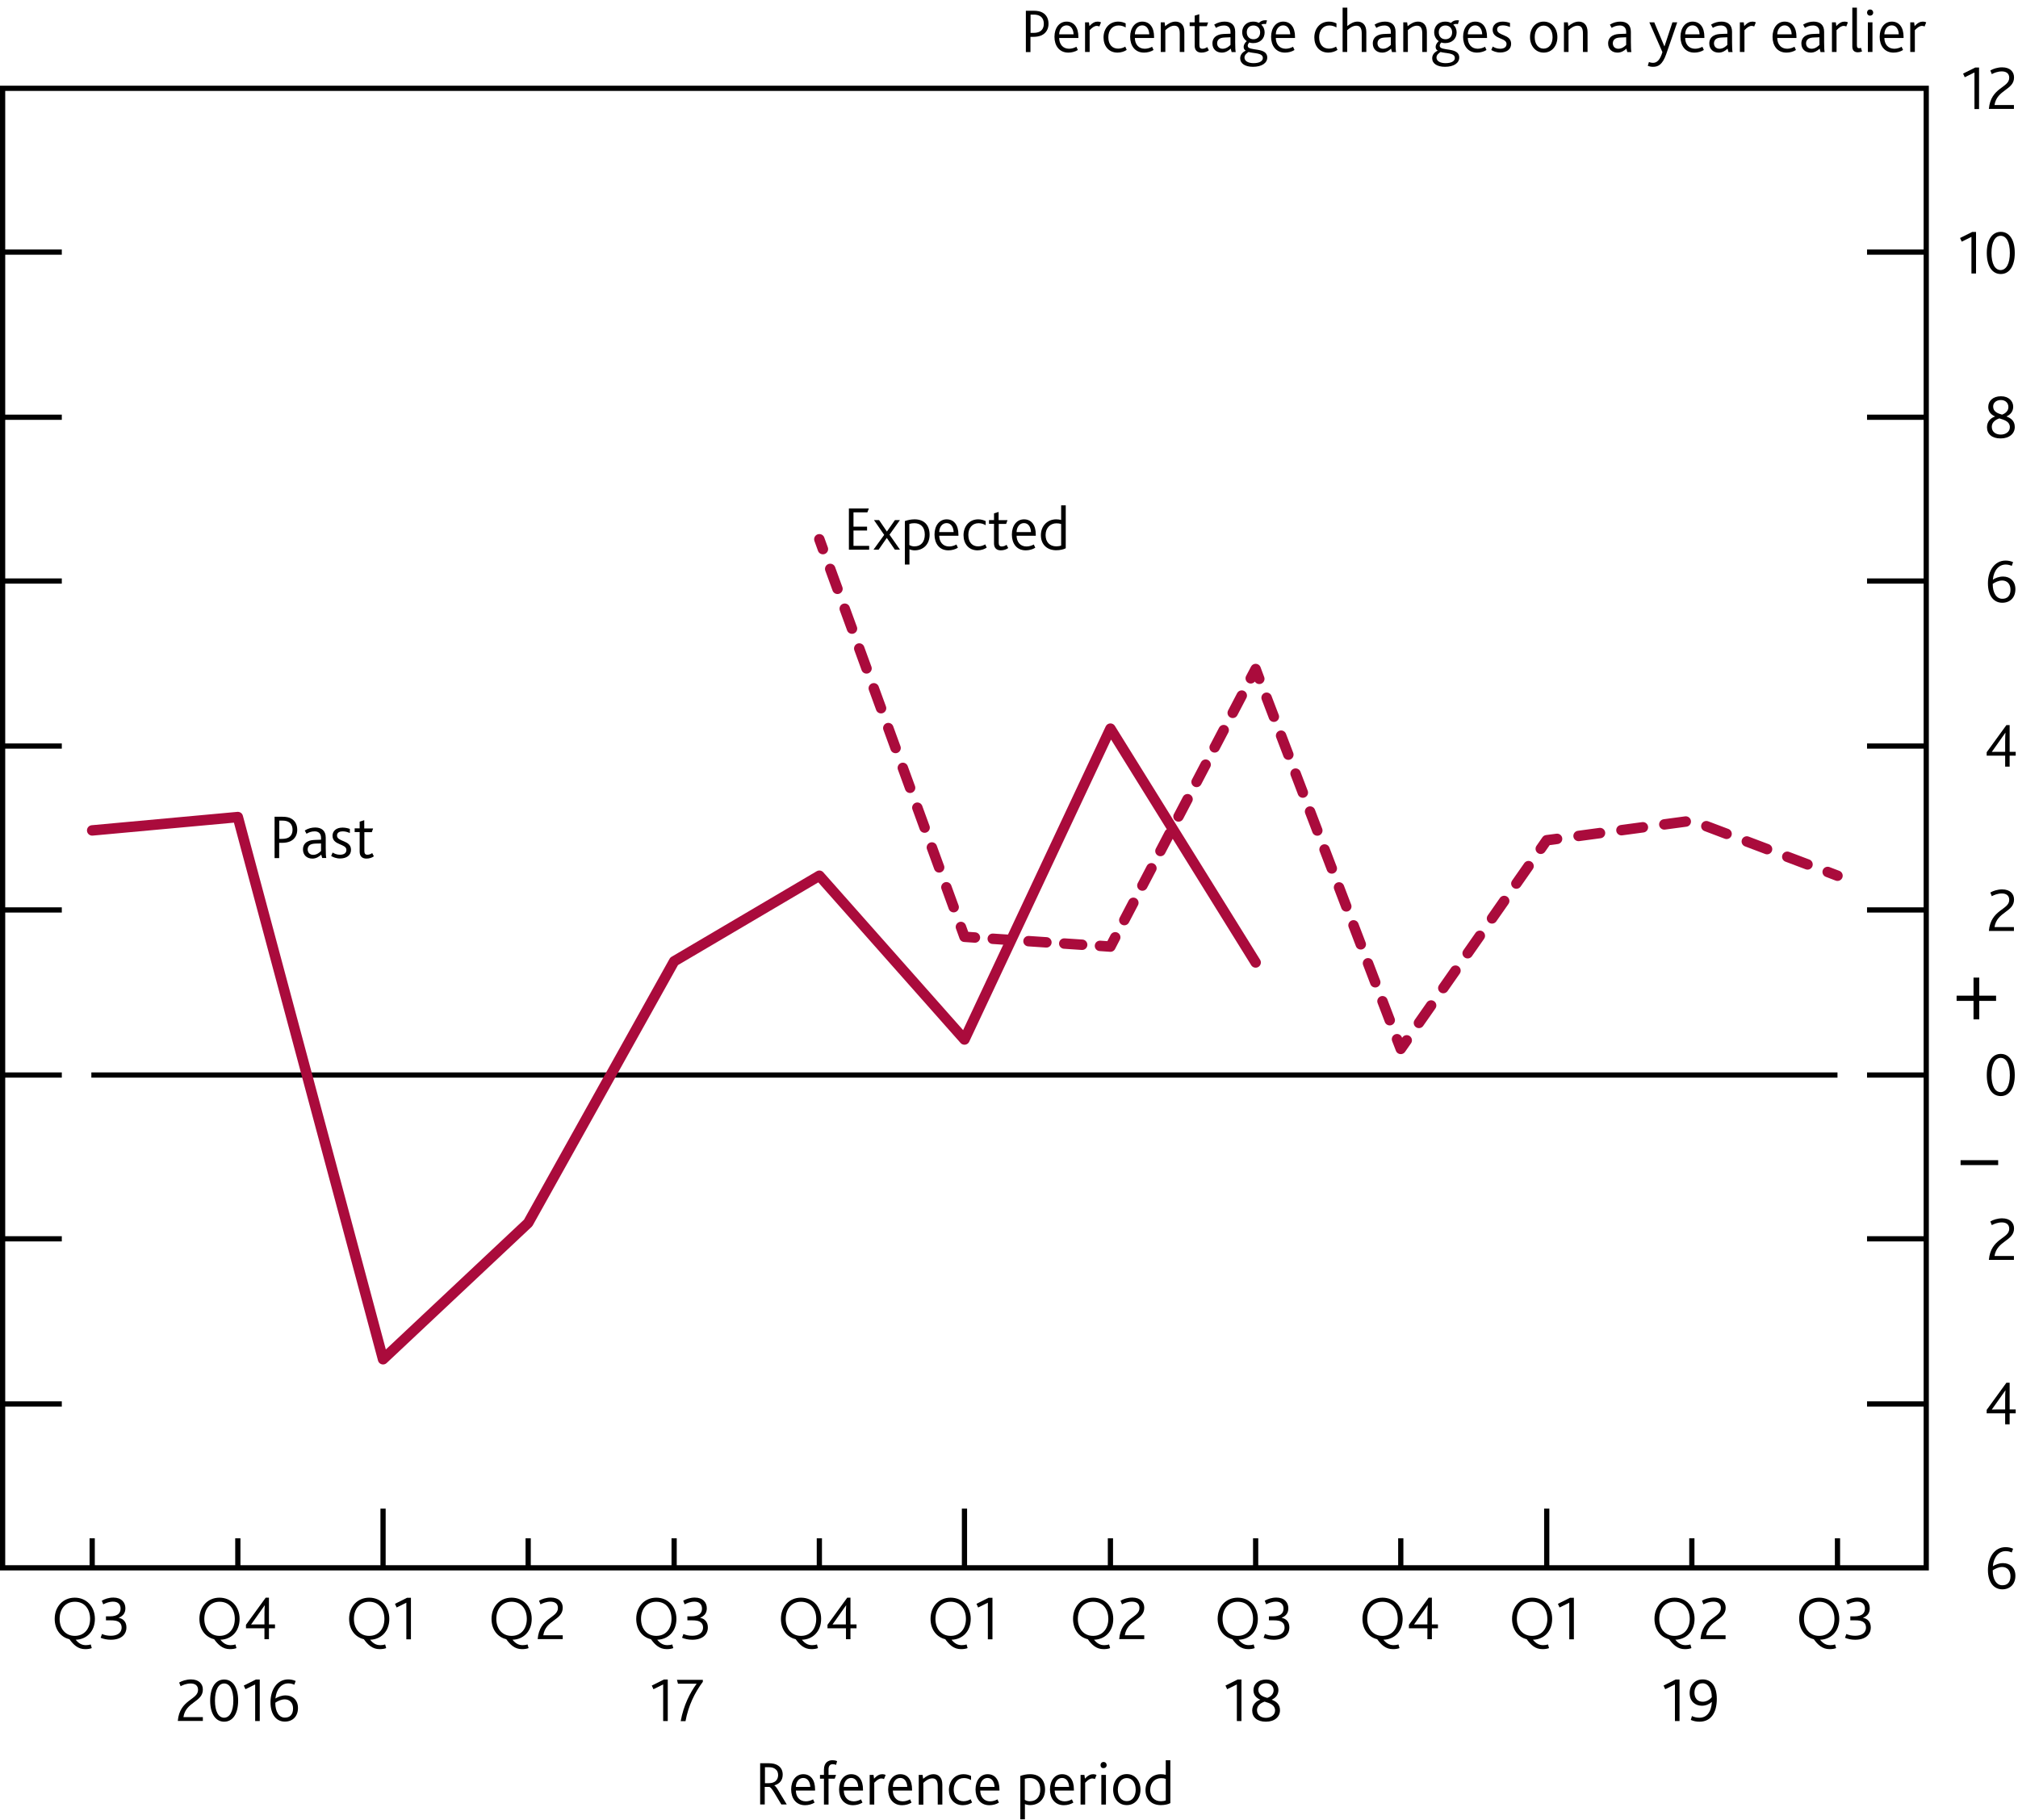 <?xml version="1.0" encoding="utf-8"?>
<!-- Generator: Adobe Illustrator 22.1.0, SVG Export Plug-In . SVG Version: 6.00 Build 0)  -->
<svg version="1.1" xmlns="http://www.w3.org/2000/svg" xmlns:xlink="http://www.w3.org/1999/xlink" x="0px" y="0px"
	 viewBox="0 0 193.29 174.31" enable-background="new 0 0 193.29 174.31" xml:space="preserve">
<g id="Boxes_and_Line" display="none">
	<rect x="0.25" y="-22.72" display="inline" fill="#00538A" width="7.09" height="7.09"/>
	<rect x="0.25" y="-13.51" display="inline" fill="#B50E7D" width="7.09" height="7.09"/>
	<rect x="0.25" y="-4.3" display="inline" fill="#F9B000" width="7.09" height="7.09"/>
	<line display="inline" fill="none" stroke="#000000" x1="42.77" y1="-0.55" x2="49.86" y2="-0.55"/>
	<rect x="42.77" y="-22.72" display="inline" fill="#7AB929" width="7.09" height="7.09"/>
	<rect x="42.77" y="-13.51" display="inline" fill="#AA0B3C" width="7.09" height="7.09"/>
</g>
<g id="Ziggurat_Box" display="none">
	<path display="inline" fill="none" stroke="#000000" stroke-width="0.5" d="M150.66,149.94"/>
	<path display="inline" fill="none" stroke="#000000" stroke-width="0.5" d="M159.32,149.94"/>
	<path display="inline" fill="none" stroke="#000000" stroke-width="0.5" d="M22.96,149.95c-0.02,0,139.01,0,139.04,0l0.01,0.15
		c0,0,2.13,3.34,2.13,3.34l1.8-6.68l2.62,6.68l2.18-6.68c0,0,0.88,2.38,1.15,3.13l0.08,0.04c0,0,12.54,0,12.54,0V8.71H0.25v141.23
		c0,0,12.68,0,12.68,0L13,150.1c0,0,2.13,3.34,2.13,3.34l1.8-6.68l2.62,6.68l2.18-6.68c0,0,0.89,2.42,1.16,3.15L22.96,149.95z"/>
</g>
<g id="Squiggle" display="none">
	<g display="inline">
		
			<line fill="none" stroke="#000000" stroke-width="0.5" stroke-linecap="square" stroke-miterlimit="10" x1="0.63" y1="144.29" x2="6.1" y2="144.29"/>
		<polyline fill="none" stroke="#000000" stroke-width="0.5" points="6.1,144.23 6.1,145.47 5.11,146.22 7.09,146.86 5.11,147.79 
			7.09,148.56 5.93,149.02 5.91,150.11 		"/>
		
			<line fill="none" stroke="#000000" stroke-width="0.5" stroke-linecap="square" stroke-miterlimit="10" x1="0.25" y1="150.19" x2="184.5" y2="150.19"/>
	</g>
	<g display="inline">
		<polyline fill="none" stroke="#000000" stroke-width="0.5" points="178.56,144.16 178.56,145.4 177.57,146.15 179.54,146.79 
			177.57,147.72 179.54,148.49 178.39,148.95 178.37,150.04 		"/>
	</g>
	
		<line display="inline" fill="none" stroke="#000000" stroke-width="0.5" stroke-miterlimit="10" x1="0.25" y1="8.46" x2="184.5" y2="8.46"/>
	
		<line display="inline" fill="none" stroke="#000000" stroke-width="0.5" stroke-linecap="square" stroke-miterlimit="10" x1="0.25" y1="8.71" x2="0.25" y2="144.13"/>
	
		<line display="inline" fill="none" stroke="#000000" stroke-width="0.5" stroke-linecap="square" stroke-miterlimit="10" x1="184.5" y1="8.71" x2="184.5" y2="144.13"/>
	
		<line display="inline" fill="none" stroke="#000000" stroke-width="0.5" stroke-linecap="square" stroke-miterlimit="10" x1="178.63" y1="144.29" x2="184.1" y2="144.29"/>
</g>
<g id="Layer_1">
	
		<line fill="none" stroke="#000000" stroke-width="0.5" stroke-linejoin="round" stroke-miterlimit="10" x1="0.25" y1="24.15" x2="5.92" y2="24.15"/>
	
		<line fill="none" stroke="#000000" stroke-width="0.5" stroke-linejoin="round" stroke-miterlimit="10" x1="0.25" y1="39.97" x2="5.92" y2="39.97"/>
	
		<line fill="none" stroke="#000000" stroke-width="0.5" stroke-linejoin="round" stroke-miterlimit="10" x1="0.25" y1="55.66" x2="5.92" y2="55.66"/>
	
		<line fill="none" stroke="#000000" stroke-width="0.5" stroke-linejoin="round" stroke-miterlimit="10" x1="0.25" y1="71.47" x2="5.92" y2="71.47"/>
	
		<line fill="none" stroke="#000000" stroke-width="0.5" stroke-linejoin="round" stroke-miterlimit="10" x1="0.25" y1="87.17" x2="5.92" y2="87.17"/>
	
		<line fill="none" stroke="#000000" stroke-width="0.5" stroke-linejoin="round" stroke-miterlimit="10" x1="0.25" y1="102.98" x2="5.92" y2="102.98"/>
	
		<line fill="none" stroke="#000000" stroke-width="0.5" stroke-linejoin="round" stroke-miterlimit="10" x1="0.25" y1="118.67" x2="5.92" y2="118.67"/>
	
		<line fill="none" stroke="#000000" stroke-width="0.5" stroke-linejoin="round" stroke-miterlimit="10" x1="0.25" y1="134.49" x2="5.92" y2="134.49"/>
	
		<line fill="none" stroke="#000000" stroke-width="0.5" stroke-linejoin="round" stroke-miterlimit="10" x1="178.83" y1="24.15" x2="184.5" y2="24.15"/>
	
		<line fill="none" stroke="#000000" stroke-width="0.5" stroke-linejoin="round" stroke-miterlimit="10" x1="178.83" y1="39.97" x2="184.5" y2="39.97"/>
	
		<line fill="none" stroke="#000000" stroke-width="0.5" stroke-linejoin="round" stroke-miterlimit="10" x1="178.83" y1="55.66" x2="184.5" y2="55.66"/>
	
		<line fill="none" stroke="#000000" stroke-width="0.5" stroke-linejoin="round" stroke-miterlimit="10" x1="178.83" y1="71.47" x2="184.5" y2="71.47"/>
	
		<line fill="none" stroke="#000000" stroke-width="0.5" stroke-linejoin="round" stroke-miterlimit="10" x1="178.83" y1="87.17" x2="184.5" y2="87.17"/>
	
		<line fill="none" stroke="#000000" stroke-width="0.5" stroke-linejoin="round" stroke-miterlimit="10" x1="8.75" y1="102.98" x2="176" y2="102.98"/>
	
		<line fill="none" stroke="#000000" stroke-width="0.5" stroke-linejoin="round" stroke-miterlimit="10" x1="178.83" y1="102.98" x2="184.5" y2="102.98"/>
	
		<line fill="none" stroke="#000000" stroke-width="0.5" stroke-linejoin="round" stroke-miterlimit="10" x1="178.83" y1="118.67" x2="184.5" y2="118.67"/>
	
		<line fill="none" stroke="#000000" stroke-width="0.5" stroke-linejoin="round" stroke-miterlimit="10" x1="178.83" y1="134.49" x2="184.5" y2="134.49"/>
	
		<line fill="none" stroke="#000000" stroke-width="0.5" stroke-linejoin="round" stroke-miterlimit="10" x1="176" y1="147.36" x2="176" y2="150.19"/>
	
		<line fill="none" stroke="#000000" stroke-width="0.5" stroke-linejoin="round" stroke-miterlimit="10" x1="162.05" y1="147.36" x2="162.05" y2="150.19"/>
	
		<line fill="none" stroke="#000000" stroke-width="0.5" stroke-linejoin="round" stroke-miterlimit="10" x1="148.15" y1="144.52" x2="148.15" y2="150.19"/>
	
		<line fill="none" stroke="#000000" stroke-width="0.5" stroke-linejoin="round" stroke-miterlimit="10" x1="134.17" y1="147.36" x2="134.17" y2="150.19"/>
	
		<line fill="none" stroke="#000000" stroke-width="0.5" stroke-linejoin="round" stroke-miterlimit="10" x1="120.27" y1="147.36" x2="120.27" y2="150.19"/>
	
		<line fill="none" stroke="#000000" stroke-width="0.5" stroke-linejoin="round" stroke-miterlimit="10" x1="106.36" y1="147.36" x2="106.36" y2="150.19"/>
	
		<line fill="none" stroke="#000000" stroke-width="0.5" stroke-linejoin="round" stroke-miterlimit="10" x1="92.38" y1="144.52" x2="92.38" y2="150.19"/>
	
		<line fill="none" stroke="#000000" stroke-width="0.5" stroke-linejoin="round" stroke-miterlimit="10" x1="78.48" y1="147.36" x2="78.48" y2="150.19"/>
	
		<line fill="none" stroke="#000000" stroke-width="0.5" stroke-linejoin="round" stroke-miterlimit="10" x1="64.57" y1="147.36" x2="64.57" y2="150.19"/>
	
		<line fill="none" stroke="#000000" stroke-width="0.5" stroke-linejoin="round" stroke-miterlimit="10" x1="50.59" y1="147.36" x2="50.59" y2="150.19"/>
	
		<line fill="none" stroke="#000000" stroke-width="0.5" stroke-linejoin="round" stroke-miterlimit="10" x1="36.69" y1="144.52" x2="36.69" y2="150.19"/>
	
		<line fill="none" stroke="#000000" stroke-width="0.5" stroke-linejoin="round" stroke-miterlimit="10" x1="22.78" y1="147.36" x2="22.78" y2="150.19"/>
	
		<line fill="none" stroke="#000000" stroke-width="0.5" stroke-linejoin="round" stroke-miterlimit="10" x1="8.83" y1="147.36" x2="8.83" y2="150.19"/>
	<g>
		<polyline fill="none" stroke="#AA0B3C" stroke-linecap="round" stroke-linejoin="round" stroke-miterlimit="10" points="
			8.83,79.55 22.78,78.27 36.69,130.21 50.59,117.15 64.57,92.09 78.48,83.89 92.38,99.58 106.36,69.8 120.27,92.2 		"/>
	</g>
	<g>
		<g>
			
				<line fill="none" stroke="#AA0B3C" stroke-linecap="round" stroke-linejoin="round" x1="78.48" y1="51.66" x2="78.82" y2="52.6"/>
			
				<line fill="none" stroke="#AA0B3C" stroke-linecap="round" stroke-linejoin="round" stroke-dasharray="2.029,2.029" x1="79.52" y1="54.5" x2="91.69" y2="87.85"/>
			<polyline fill="none" stroke="#AA0B3C" stroke-linecap="round" stroke-linejoin="round" points="92.04,88.8 92.38,89.74 
				93.38,89.81 			"/>
			
				<line fill="none" stroke="#AA0B3C" stroke-linecap="round" stroke-linejoin="round" stroke-dasharray="1.716,1.716" x1="95.09" y1="89.93" x2="104.51" y2="90.56"/>
			<polyline fill="none" stroke="#AA0B3C" stroke-linecap="round" stroke-linejoin="round" points="105.36,90.61 106.36,90.68 
				106.82,89.79 			"/>
			
				<line fill="none" stroke="#AA0B3C" stroke-linecap="round" stroke-linejoin="round" stroke-dasharray="1.867,1.867" x1="107.69" y1="88.14" x2="119.37" y2="65.81"/>
			<polyline fill="none" stroke="#AA0B3C" stroke-linecap="round" stroke-linejoin="round" points="119.8,64.98 120.27,64.09 
				120.62,65.03 			"/>
			
				<line fill="none" stroke="#AA0B3C" stroke-linecap="round" stroke-linejoin="round" stroke-dasharray="1.945,1.945" x1="121.32" y1="66.84" x2="133.46" y2="98.64"/>
			<polyline fill="none" stroke="#AA0B3C" stroke-linecap="round" stroke-linejoin="round" points="133.81,99.55 134.17,100.48 
				134.74,99.66 			"/>
			
				<line fill="none" stroke="#AA0B3C" stroke-linecap="round" stroke-linejoin="round" stroke-dasharray="2.036,2.036" x1="135.91" y1="97.99" x2="146.99" y2="82.14"/>
			<polyline fill="none" stroke="#AA0B3C" stroke-linecap="round" stroke-linejoin="round" points="147.58,81.31 148.15,80.49 
				149.14,80.36 			"/>
			<polyline fill="none" stroke="#AA0B3C" stroke-linecap="round" stroke-linejoin="round" stroke-dasharray="2.072,2.072" points="
				151.2,80.08 162.05,78.62 174.09,83.17 			"/>
			
				<line fill="none" stroke="#AA0B3C" stroke-linecap="round" stroke-linejoin="round" x1="175.06" y1="83.53" x2="176" y2="83.89"/>
		</g>
	</g>
	<g>
		<path d="M190.41,150.39c0-1.19,0.63-2.18,1.69-2.18c0.23,0,0.47,0.04,0.72,0.15l-0.13,0.36c-0.19-0.09-0.38-0.13-0.58-0.13
			c-0.64,0-1.14,0.53-1.23,1.45c0.25-0.16,0.59-0.3,0.98-0.3c0.66,0,1.18,0.43,1.18,1.21c0,0.81-0.52,1.3-1.25,1.3
			C191.04,152.25,190.41,151.66,190.41,150.39z M192.57,150.99c0-0.55-0.33-0.88-0.79-0.88c-0.34,0-0.68,0.16-0.91,0.32
			c-0.01,0.86,0.36,1.43,0.91,1.43C192.27,151.87,192.57,151.57,192.57,150.99z"/>
	</g>
	<g>
		<path d="M190.29,135.06l1.89-2.6h0.31v2.56h0.58v0.37h-0.58v1.05h-0.43v-1.05h-1.77V135.06z M191.26,135.02h0.8v-0.95
			c0-0.35,0.01-0.68,0.03-0.89l-1.31,1.85C190.91,135.03,191.1,135.02,191.26,135.02z"/>
	</g>
	<g>
		<path d="M192.45,117.71c0-0.44-0.32-0.61-0.71-0.61s-0.73,0.14-0.96,0.26l-0.14-0.35c0.25-0.15,0.68-0.3,1.13-0.3
			c0.77,0,1.14,0.43,1.14,0.97c0,1.21-1.64,1.16-1.87,2.64h1.86v0.37h-2.4C190.68,118.6,192.45,118.68,192.45,117.71z"/>
	</g>
	<g>
		<path d="M190.3,102.98c0-1.31,0.55-2.02,1.34-2.02c0.79,0,1.34,0.71,1.34,2.02s-0.55,2.02-1.34,2.02
			C190.84,105,190.3,104.29,190.3,102.98z M192.51,102.98c0-1.03-0.33-1.64-0.88-1.64c-0.54,0-0.88,0.61-0.88,1.64
			s0.33,1.64,0.88,1.64C192.17,104.62,192.51,104.01,192.51,102.98z"/>
	</g>
	<g>
		<path d="M192.45,86.2c0-0.44-0.32-0.61-0.71-0.61s-0.73,0.14-0.96,0.26l-0.14-0.35c0.25-0.15,0.68-0.3,1.13-0.3
			c0.77,0,1.14,0.43,1.14,0.97c0,1.21-1.64,1.16-1.87,2.64h1.86v0.37h-2.4C190.68,87.1,192.45,87.18,192.45,86.2z"/>
	</g>
	<g>
		<path d="M190.29,72.06l1.89-2.6h0.31v2.56h0.58v0.37h-0.58v1.05h-0.43v-1.05h-1.77V72.06z M191.26,72.02h0.8v-0.95
			c0-0.35,0.01-0.68,0.03-0.89l-1.31,1.85C190.91,72.02,191.1,72.02,191.26,72.02z"/>
	</g>
	<g>
		<path d="M190.41,55.88c0-1.19,0.63-2.18,1.69-2.18c0.23,0,0.47,0.04,0.72,0.15l-0.13,0.36c-0.19-0.09-0.38-0.13-0.58-0.13
			c-0.64,0-1.14,0.53-1.23,1.45c0.25-0.16,0.59-0.3,0.98-0.3c0.66,0,1.18,0.43,1.18,1.21c0,0.81-0.52,1.3-1.25,1.3
			C191.04,57.75,190.41,57.16,190.41,55.88z M192.57,56.49c0-0.55-0.33-0.88-0.79-0.88c-0.34,0-0.68,0.16-0.91,0.32
			c-0.01,0.86,0.36,1.43,0.91,1.43C192.27,57.37,192.57,57.07,192.57,56.49z"/>
	</g>
	<g>
		<path d="M190.32,40.93c0-0.54,0.35-0.89,0.77-1.03v-0.01c-0.34-0.15-0.65-0.41-0.65-0.9c0-0.6,0.47-1.03,1.22-1.03
			c0.76,0,1.17,0.48,1.17,1c0,0.49-0.31,0.78-0.64,0.93v0.01c0.39,0.14,0.79,0.4,0.79,1c0,0.64-0.52,1.1-1.36,1.1
			C190.8,42,190.32,41.58,190.32,40.93z M192.51,40.92c0-0.52-0.49-0.69-1-0.84c-0.35,0.11-0.73,0.36-0.73,0.8
			c0,0.52,0.41,0.75,0.86,0.75C192.08,41.63,192.51,41.39,192.51,40.92z M192.37,38.99c0-0.37-0.27-0.67-0.72-0.67
			c-0.43,0-0.74,0.25-0.74,0.62c0,0.48,0.41,0.66,0.85,0.78C192.05,39.62,192.37,39.39,192.37,38.99z"/>
	</g>
	<g>
		<path d="M188.83,22.69l-0.93,0.46l-0.16-0.35l1.16-0.58h0.37v3.98h-0.44V22.69z"/>
		<path d="M190.3,24.23c0-1.31,0.55-2.02,1.34-2.02c0.79,0,1.34,0.71,1.34,2.02s-0.55,2.02-1.34,2.02
			C190.84,26.25,190.3,25.53,190.3,24.23z M192.51,24.23c0-1.03-0.33-1.64-0.88-1.64c-0.54,0-0.88,0.61-0.88,1.64
			s0.33,1.64,0.88,1.64C192.17,25.86,192.51,25.25,192.51,24.23z"/>
	</g>
	<g>
		<path d="M189.12,6.94l-0.93,0.46l-0.16-0.35l1.16-0.58h0.37v3.98h-0.44V6.94z"/>
		<path d="M192.45,7.45c0-0.44-0.32-0.61-0.71-0.61s-0.73,0.14-0.96,0.26l-0.14-0.35c0.25-0.15,0.68-0.3,1.13-0.3
			c0.77,0,1.14,0.43,1.14,0.97c0,1.21-1.64,1.16-1.87,2.64h1.86v0.37h-2.4C190.68,8.35,192.45,8.43,192.45,7.45z"/>
	</g>
	<g>
		<path d="M5.24,155.08c0-1.2,0.82-2.03,1.92-2.03c1.12,0,1.93,0.85,1.93,2.03c0,1.2-0.79,1.97-1.84,2
			c0.28,0.34,0.57,0.52,0.98,0.52c0.19,0,0.35-0.03,0.46-0.07l0.1,0.35c-0.17,0.07-0.4,0.1-0.63,0.1c-0.7,0-1.13-0.43-1.51-0.95
			C5.82,156.83,5.24,156.11,5.24,155.08z M8.63,155.08c0-0.93-0.52-1.64-1.46-1.64c-0.88,0-1.46,0.67-1.46,1.64s0.58,1.63,1.46,1.63
			C8.05,156.71,8.63,156.05,8.63,155.08z"/>
		<path d="M9.77,156.53c0.25,0.11,0.53,0.17,0.85,0.17c0.56,0,1.03-0.24,1.03-0.79c0-0.34-0.19-0.57-0.56-0.65
			c-0.13-0.03-0.3-0.04-0.51-0.04h-0.43v-0.38h0.37c0.79,0,1.03-0.34,1.03-0.74c0-0.39-0.23-0.67-0.72-0.67
			c-0.38,0-0.71,0.14-0.94,0.26l-0.14-0.35c0.28-0.16,0.67-0.3,1.11-0.3c0.78,0,1.15,0.47,1.15,1.02c0,0.46-0.22,0.74-0.64,0.91
			v0.01c0.46,0.09,0.74,0.41,0.74,0.92c0,0.65-0.47,1.18-1.5,1.18c-0.37,0-0.71-0.08-0.97-0.19L9.77,156.53z"/>
	</g>
	<g>
		<path d="M18.97,161.88c0-0.44-0.32-0.61-0.71-0.61s-0.73,0.14-0.96,0.26l-0.14-0.35c0.25-0.15,0.68-0.3,1.13-0.3
			c0.77,0,1.14,0.43,1.14,0.97c0,1.21-1.64,1.16-1.86,2.64h1.86v0.37h-2.4C17.21,162.78,18.97,162.86,18.97,161.88z"/>
		<path d="M20.13,162.91c0-1.31,0.55-2.02,1.34-2.02c0.79,0,1.34,0.71,1.34,2.02c0,1.31-0.55,2.02-1.34,2.02
			C20.68,164.93,20.13,164.21,20.13,162.91z M22.35,162.91c0-1.03-0.33-1.64-0.88-1.64c-0.54,0-0.88,0.61-0.88,1.64
			s0.33,1.64,0.88,1.64C22.01,164.54,22.35,163.93,22.35,162.91z"/>
		<path d="M24.44,161.36l-0.93,0.46l-0.16-0.35l1.16-0.58h0.37v3.98h-0.44V161.36z"/>
		<path d="M25.91,163.06c0-1.19,0.63-2.18,1.69-2.18c0.23,0,0.47,0.04,0.72,0.15l-0.13,0.36c-0.19-0.09-0.38-0.13-0.58-0.13
			c-0.64,0-1.14,0.53-1.23,1.45c0.25-0.16,0.59-0.3,0.98-0.3c0.66,0,1.18,0.43,1.18,1.21c0,0.81-0.52,1.3-1.25,1.3
			C26.54,164.93,25.91,164.34,25.91,163.06z M28.07,163.67c0-0.55-0.33-0.88-0.79-0.88c-0.34,0-0.68,0.16-0.91,0.32
			c-0.01,0.86,0.36,1.43,0.91,1.43C27.77,164.55,28.07,164.24,28.07,163.67z"/>
	</g>
	<g>
		<path d="M19.1,155.08c0-1.2,0.82-2.03,1.92-2.03c1.12,0,1.93,0.85,1.93,2.03c0,1.2-0.79,1.97-1.84,2
			c0.28,0.34,0.57,0.52,0.98,0.52c0.19,0,0.35-0.03,0.46-0.07l0.1,0.35c-0.17,0.07-0.4,0.1-0.63,0.1c-0.7,0-1.13-0.43-1.51-0.95
			C19.69,156.83,19.1,156.11,19.1,155.08z M22.49,155.08c0-0.93-0.52-1.64-1.46-1.64c-0.88,0-1.46,0.67-1.46,1.64
			s0.58,1.63,1.46,1.63C21.91,156.71,22.49,156.05,22.49,155.08z"/>
		<path d="M23.56,155.65l1.89-2.6h0.31v2.56h0.58v0.37h-0.58v1.05h-0.43v-1.05h-1.77V155.65z M24.53,155.61h0.8v-0.95
			c0-0.35,0.01-0.68,0.03-0.89l-1.31,1.85C24.18,155.62,24.37,155.61,24.53,155.61z"/>
	</g>
	<g>
		<path d="M33.44,155.08c0-1.2,0.82-2.03,1.92-2.03c1.12,0,1.93,0.85,1.93,2.03c0,1.2-0.79,1.97-1.84,2
			c0.28,0.34,0.57,0.52,0.98,0.52c0.19,0,0.35-0.03,0.46-0.07l0.1,0.35c-0.17,0.07-0.4,0.1-0.63,0.1c-0.7,0-1.13-0.43-1.51-0.95
			C34.02,156.83,33.44,156.11,33.44,155.08z M36.82,155.08c0-0.93-0.52-1.64-1.46-1.64c-0.88,0-1.46,0.67-1.46,1.64
			s0.58,1.63,1.46,1.63C36.25,156.71,36.82,156.05,36.82,155.08z"/>
		<path d="M38.92,153.53l-0.93,0.46l-0.16-0.35l1.16-0.58h0.37v3.98h-0.44V153.53z"/>
	</g>
	<g>
		<path d="M63.52,161.36l-0.93,0.46l-0.16-0.35l1.16-0.58h0.37v3.98h-0.44V161.36z"/>
		<path d="M66.73,161.29h-1.79l-0.1-0.37h2.48v0.19c-0.78,1.04-1.39,2.3-1.66,3.77h-0.46C65.47,163.37,66.1,162.14,66.73,161.29z"/>
	</g>
	<g>
		<path d="M47.08,155.08c0-1.2,0.82-2.03,1.92-2.03c1.12,0,1.93,0.85,1.93,2.03c0,1.2-0.79,1.97-1.84,2
			c0.28,0.34,0.57,0.52,0.98,0.52c0.19,0,0.35-0.03,0.46-0.07l0.1,0.35c-0.17,0.07-0.4,0.1-0.63,0.1c-0.7,0-1.13-0.43-1.51-0.95
			C47.66,156.83,47.08,156.11,47.08,155.08z M50.46,155.08c0-0.93-0.52-1.64-1.46-1.64c-0.88,0-1.46,0.67-1.46,1.64
			s0.58,1.63,1.46,1.63C49.89,156.71,50.46,156.05,50.46,155.08z"/>
		<path d="M53.44,154.04c0-0.44-0.32-0.61-0.71-0.61s-0.73,0.14-0.96,0.26l-0.14-0.35c0.25-0.15,0.68-0.3,1.13-0.3
			c0.77,0,1.14,0.43,1.14,0.97c0,1.21-1.64,1.16-1.86,2.64h1.86v0.37h-2.4C51.67,154.94,53.44,155.02,53.44,154.04z"/>
	</g>
	<g>
		<path d="M60.94,155.08c0-1.2,0.82-2.03,1.92-2.03c1.12,0,1.93,0.85,1.93,2.03c0,1.2-0.79,1.97-1.84,2
			c0.28,0.34,0.57,0.52,0.98,0.52c0.19,0,0.35-0.03,0.46-0.07l0.1,0.35c-0.17,0.07-0.4,0.1-0.63,0.1c-0.7,0-1.13-0.43-1.51-0.95
			C61.52,156.83,60.94,156.11,60.94,155.08z M64.32,155.08c0-0.93-0.52-1.64-1.46-1.64c-0.88,0-1.46,0.67-1.46,1.64
			s0.58,1.63,1.46,1.63C63.75,156.71,64.32,156.05,64.32,155.08z"/>
		<path d="M65.46,156.53c0.25,0.11,0.53,0.17,0.85,0.17c0.56,0,1.03-0.24,1.03-0.79c0-0.34-0.19-0.57-0.56-0.65
			c-0.13-0.03-0.3-0.04-0.51-0.04h-0.43v-0.38h0.37c0.79,0,1.03-0.34,1.03-0.74c0-0.39-0.23-0.67-0.72-0.67
			c-0.38,0-0.71,0.14-0.94,0.26l-0.14-0.35c0.28-0.16,0.67-0.3,1.11-0.3c0.78,0,1.15,0.47,1.15,1.02c0,0.46-0.22,0.74-0.64,0.91
			v0.01c0.46,0.09,0.74,0.41,0.74,0.92c0,0.65-0.47,1.18-1.5,1.18c-0.37,0-0.71-0.08-0.97-0.19L65.46,156.53z"/>
	</g>
	<g>
		<path d="M74.8,155.08c0-1.2,0.82-2.03,1.92-2.03c1.12,0,1.93,0.85,1.93,2.03c0,1.2-0.79,1.97-1.84,2
			c0.28,0.34,0.57,0.52,0.98,0.52c0.19,0,0.35-0.03,0.46-0.07l0.1,0.35c-0.17,0.07-0.4,0.1-0.63,0.1c-0.7,0-1.13-0.43-1.51-0.95
			C75.38,156.83,74.8,156.11,74.8,155.08z M78.18,155.08c0-0.93-0.52-1.64-1.46-1.64c-0.88,0-1.46,0.67-1.46,1.64
			s0.58,1.63,1.46,1.63C77.61,156.71,78.18,156.05,78.18,155.08z"/>
		<path d="M79.26,155.65l1.89-2.6h0.31v2.56h0.58v0.37h-0.58v1.05h-0.43v-1.05h-1.77V155.65z M80.22,155.61h0.8v-0.95
			c0-0.35,0.01-0.68,0.03-0.89l-1.31,1.85C79.88,155.62,80.07,155.61,80.22,155.61z"/>
	</g>
	<g>
		<path d="M89.13,155.08c0-1.2,0.82-2.03,1.92-2.03c1.12,0,1.93,0.85,1.93,2.03c0,1.2-0.79,1.97-1.84,2
			c0.28,0.34,0.57,0.52,0.98,0.52c0.19,0,0.35-0.03,0.46-0.07l0.1,0.35c-0.17,0.07-0.4,0.1-0.63,0.1c-0.7,0-1.13-0.43-1.51-0.95
			C89.72,156.83,89.13,156.11,89.13,155.08z M92.52,155.08c0-0.93-0.52-1.64-1.46-1.64c-0.88,0-1.46,0.67-1.46,1.64
			s0.58,1.63,1.46,1.63C91.94,156.71,92.52,156.05,92.52,155.08z"/>
		<path d="M94.62,153.53l-0.93,0.46l-0.16-0.35l1.16-0.58h0.37v3.98h-0.44V153.53z"/>
	</g>
	<g>
		<path d="M118.47,161.36l-0.93,0.46l-0.16-0.35l1.16-0.58h0.37v3.98h-0.44V161.36z"/>
		<path d="M119.94,163.86c0-0.54,0.35-0.89,0.77-1.03v-0.01c-0.34-0.15-0.65-0.41-0.65-0.9c0-0.6,0.47-1.03,1.22-1.03
			c0.76,0,1.17,0.48,1.17,1c0,0.49-0.31,0.78-0.64,0.93v0.01c0.39,0.14,0.79,0.4,0.79,1c0,0.64-0.52,1.1-1.35,1.1
			C120.42,164.93,119.94,164.51,119.94,163.86z M122.13,163.85c0-0.52-0.49-0.69-1-0.84c-0.35,0.11-0.73,0.36-0.73,0.8
			c0,0.52,0.41,0.75,0.86,0.75C121.71,164.55,122.13,164.32,122.13,163.85z M121.99,161.92c0-0.37-0.27-0.67-0.72-0.67
			c-0.43,0-0.74,0.25-0.74,0.62c0,0.48,0.41,0.66,0.85,0.78C121.68,162.55,121.99,162.32,121.99,161.92z"/>
	</g>
	<g>
		<path d="M102.78,155.08c0-1.2,0.82-2.03,1.92-2.03c1.12,0,1.93,0.85,1.93,2.03c0,1.2-0.79,1.97-1.84,2
			c0.28,0.34,0.57,0.52,0.98,0.52c0.19,0,0.35-0.03,0.46-0.07l0.1,0.35c-0.17,0.07-0.4,0.1-0.63,0.1c-0.7,0-1.13-0.43-1.51-0.95
			C103.36,156.83,102.78,156.11,102.78,155.08z M106.16,155.08c0-0.93-0.52-1.64-1.46-1.64c-0.88,0-1.46,0.67-1.46,1.64
			s0.58,1.63,1.46,1.63C105.58,156.71,106.16,156.05,106.16,155.08z"/>
		<path d="M109.14,154.04c0-0.44-0.32-0.61-0.71-0.61s-0.73,0.14-0.96,0.26l-0.14-0.35c0.25-0.15,0.68-0.3,1.13-0.3
			c0.77,0,1.14,0.43,1.14,0.97c0,1.21-1.64,1.16-1.86,2.64h1.86v0.37h-2.4C107.37,154.94,109.14,155.02,109.14,154.04z"/>
	</g>
	<g>
		<path d="M116.63,155.08c0-1.2,0.82-2.03,1.92-2.03c1.12,0,1.93,0.85,1.93,2.03c0,1.2-0.79,1.97-1.84,2
			c0.28,0.34,0.57,0.52,0.98,0.52c0.19,0,0.35-0.03,0.46-0.07l0.1,0.35c-0.17,0.07-0.4,0.1-0.63,0.1c-0.7,0-1.13-0.43-1.51-0.95
			C117.22,156.83,116.63,156.11,116.63,155.08z M120.02,155.08c0-0.93-0.52-1.64-1.46-1.64c-0.88,0-1.46,0.67-1.46,1.64
			s0.58,1.63,1.46,1.63C119.44,156.71,120.02,156.05,120.02,155.08z"/>
		<path d="M121.16,156.53c0.25,0.11,0.53,0.17,0.85,0.17c0.56,0,1.03-0.24,1.03-0.79c0-0.34-0.19-0.57-0.56-0.65
			c-0.13-0.03-0.3-0.04-0.51-0.04h-0.43v-0.38h0.37c0.79,0,1.03-0.34,1.03-0.74c0-0.39-0.23-0.67-0.72-0.67
			c-0.38,0-0.71,0.14-0.94,0.26l-0.14-0.35c0.28-0.16,0.67-0.3,1.11-0.3c0.78,0,1.15,0.47,1.15,1.02c0,0.46-0.22,0.74-0.64,0.91
			v0.01c0.46,0.09,0.74,0.41,0.74,0.92c0,0.65-0.47,1.18-1.5,1.18c-0.37,0-0.71-0.08-0.97-0.19L121.16,156.53z"/>
	</g>
	<g>
		<path d="M130.5,155.08c0-1.2,0.82-2.03,1.92-2.03c1.12,0,1.93,0.85,1.93,2.03c0,1.2-0.79,1.97-1.84,2
			c0.28,0.34,0.57,0.52,0.98,0.52c0.19,0,0.35-0.03,0.46-0.07l0.1,0.35c-0.17,0.07-0.4,0.1-0.63,0.1c-0.7,0-1.13-0.43-1.51-0.95
			C131.08,156.83,130.5,156.11,130.5,155.08z M133.88,155.08c0-0.93-0.52-1.64-1.46-1.64c-0.88,0-1.46,0.67-1.46,1.64
			s0.58,1.63,1.46,1.63C133.3,156.71,133.88,156.05,133.88,155.08z"/>
		<path d="M134.95,155.65l1.89-2.6h0.31v2.56h0.58v0.37h-0.58v1.05h-0.43v-1.05h-1.77V155.65z M135.92,155.61h0.8v-0.95
			c0-0.35,0.01-0.68,0.03-0.89l-1.31,1.85C135.57,155.62,135.76,155.61,135.92,155.61z"/>
	</g>
	<g>
		<path d="M144.83,155.08c0-1.2,0.82-2.03,1.92-2.03c1.12,0,1.92,0.85,1.92,2.03c0,1.2-0.79,1.97-1.84,2
			c0.28,0.34,0.57,0.52,0.98,0.52c0.19,0,0.35-0.03,0.46-0.07l0.1,0.35c-0.17,0.07-0.4,0.1-0.63,0.1c-0.7,0-1.13-0.43-1.51-0.95
			C145.41,156.83,144.83,156.11,144.83,155.08z M148.21,155.08c0-0.93-0.52-1.64-1.46-1.64c-0.88,0-1.46,0.67-1.46,1.64
			s0.58,1.63,1.46,1.63C147.64,156.71,148.21,156.05,148.21,155.08z"/>
		<path d="M150.31,153.53l-0.93,0.46l-0.16-0.35l1.16-0.58h0.37v3.98h-0.44V153.53z"/>
	</g>
	<g>
		<path d="M160.43,161.36l-0.93,0.46l-0.16-0.35l1.16-0.58h0.37v3.98h-0.44V161.36z"/>
		<path d="M161.95,164.76l0.11-0.37c0.21,0.1,0.44,0.16,0.71,0.16c0.71,0,1.14-0.54,1.2-1.51h-0.01c-0.23,0.2-0.55,0.36-0.95,0.36
			c-0.56,0-1.17-0.34-1.17-1.22c0-0.76,0.51-1.3,1.24-1.3c0.82,0,1.36,0.61,1.36,1.87c0,1.33-0.57,2.18-1.66,2.18
			C162.5,164.93,162.22,164.88,161.95,164.76z M163.96,162.58c0-0.8-0.35-1.33-0.89-1.33c-0.48,0-0.77,0.38-0.77,0.89
			c0,0.53,0.28,0.88,0.8,0.88C163.45,163.02,163.79,162.81,163.96,162.58z"/>
	</g>
	<g>
		<path d="M158.47,155.08c0-1.2,0.82-2.03,1.92-2.03c1.12,0,1.92,0.85,1.92,2.03c0,1.2-0.79,1.97-1.84,2
			c0.28,0.34,0.57,0.52,0.98,0.52c0.19,0,0.35-0.03,0.46-0.07l0.1,0.35c-0.17,0.07-0.4,0.1-0.63,0.1c-0.7,0-1.13-0.43-1.51-0.95
			C159.05,156.83,158.47,156.11,158.47,155.08z M161.85,155.08c0-0.93-0.52-1.64-1.46-1.64c-0.88,0-1.46,0.67-1.46,1.64
			s0.58,1.63,1.46,1.63C161.28,156.71,161.85,156.05,161.85,155.08z"/>
		<path d="M164.83,154.04c0-0.44-0.32-0.61-0.71-0.61s-0.73,0.14-0.96,0.26l-0.14-0.35c0.25-0.15,0.68-0.3,1.13-0.3
			c0.77,0,1.14,0.43,1.14,0.97c0,1.21-1.64,1.16-1.87,2.64h1.86v0.37h-2.4C163.06,154.94,164.83,155.02,164.83,154.04z"/>
	</g>
	<g>
		<path d="M172.33,155.08c0-1.2,0.82-2.03,1.92-2.03c1.12,0,1.92,0.85,1.92,2.03c0,1.2-0.79,1.97-1.84,2
			c0.28,0.34,0.57,0.52,0.98,0.52c0.19,0,0.35-0.03,0.46-0.07l0.1,0.35c-0.17,0.07-0.4,0.1-0.63,0.1c-0.7,0-1.13-0.43-1.51-0.95
			C172.91,156.83,172.33,156.11,172.33,155.08z M175.71,155.08c0-0.93-0.52-1.64-1.46-1.64c-0.88,0-1.46,0.67-1.46,1.64
			s0.58,1.63,1.46,1.63C175.14,156.71,175.71,156.05,175.71,155.08z"/>
		<path d="M176.85,156.53c0.25,0.11,0.53,0.17,0.85,0.17c0.56,0,1.03-0.24,1.03-0.79c0-0.34-0.19-0.57-0.56-0.65
			c-0.13-0.03-0.3-0.04-0.51-0.04h-0.43v-0.38h0.37c0.79,0,1.03-0.34,1.03-0.74c0-0.39-0.23-0.67-0.72-0.67
			c-0.38,0-0.71,0.14-0.94,0.26l-0.14-0.35c0.28-0.16,0.67-0.3,1.11-0.3c0.78,0,1.15,0.47,1.15,1.02c0,0.46-0.22,0.74-0.64,0.91
			v0.01c0.46,0.09,0.74,0.41,0.74,0.92c0,0.65-0.47,1.18-1.5,1.18c-0.37,0-0.71-0.08-0.97-0.19L176.85,156.53z"/>
	</g>
	<g>
		<path d="M72.82,168.91h0.8c0.41,0,0.69,0.08,0.89,0.21c0.32,0.2,0.46,0.52,0.46,0.87c0,0.55-0.29,0.89-0.8,1.04v0.01
			c0.12,0.06,0.27,0.28,0.47,0.63l0.72,1.19h-0.52l-0.69-1.15c-0.19-0.31-0.34-0.5-0.46-0.53h-0.44v1.68h-0.44V168.91z
			 M73.64,170.82c0.22,0,0.39-0.04,0.55-0.13c0.2-0.12,0.34-0.34,0.34-0.65c0-0.23-0.08-0.44-0.25-0.56
			c-0.13-0.11-0.32-0.19-0.63-0.19h-0.38v1.53H73.64z"/>
		<path d="M75.78,171.42c0-0.86,0.47-1.46,1.16-1.46c0.72,0,1.13,0.56,1.13,1.46v0.11h-1.84c0.01,0.58,0.34,1.03,0.95,1.03
			c0.26,0,0.5-0.08,0.7-0.19l0.14,0.31c-0.25,0.16-0.59,0.25-0.91,0.25C76.22,172.93,75.78,172.24,75.78,171.42z M77.61,171.18
			c-0.01-0.43-0.22-0.86-0.67-0.86c-0.43,0-0.7,0.39-0.71,0.86H77.61z"/>
		<path d="M78.92,170.39h-0.38v-0.36h0.38v-0.5c0-0.7,0.43-0.91,0.82-0.91c0.14,0,0.31,0.03,0.44,0.09l-0.1,0.36
			c-0.09-0.04-0.2-0.07-0.31-0.07c-0.29,0-0.41,0.19-0.41,0.51v0.52h0.72l-0.13,0.36h-0.59v2.48h-0.44V170.39z"/>
		<path d="M80.37,171.42c0-0.86,0.47-1.46,1.16-1.46c0.72,0,1.13,0.56,1.13,1.46v0.11h-1.84c0.01,0.58,0.34,1.03,0.95,1.03
			c0.26,0,0.5-0.08,0.7-0.19l0.14,0.31c-0.25,0.16-0.59,0.25-0.91,0.25C80.81,172.93,80.37,172.24,80.37,171.42z M82.2,171.18
			c-0.01-0.43-0.22-0.86-0.67-0.86c-0.43,0-0.7,0.39-0.71,0.86H82.2z"/>
		<path d="M83.3,170.03h0.37l0.05,0.36c0.31-0.34,0.55-0.43,0.8-0.43c0.11,0,0.23,0.03,0.31,0.07l-0.16,0.4
			c-0.07-0.04-0.14-0.06-0.25-0.06c-0.2,0-0.41,0.13-0.68,0.41v2.09H83.3V170.03z"/>
		<path d="M85.07,171.42c0-0.86,0.47-1.46,1.16-1.46c0.72,0,1.13,0.56,1.13,1.46v0.11h-1.84c0.01,0.58,0.34,1.03,0.95,1.03
			c0.26,0,0.5-0.08,0.7-0.19l0.14,0.31c-0.25,0.16-0.59,0.25-0.91,0.25C85.51,172.93,85.07,172.24,85.07,171.42z M86.9,171.18
			c-0.01-0.43-0.22-0.86-0.67-0.86c-0.43,0-0.7,0.39-0.71,0.86H86.9z"/>
		<path d="M88,170.03h0.37l0.05,0.37c0.31-0.26,0.63-0.44,1-0.44c0.44,0,0.84,0.28,0.84,1v1.91h-0.44v-1.76
			c0-0.43-0.11-0.75-0.51-0.75c-0.32,0-0.61,0.19-0.87,0.43v2.09H88V170.03z"/>
		<path d="M90.89,171.48c0-0.83,0.53-1.52,1.41-1.52c0.28,0,0.53,0.08,0.71,0.17v0.39c-0.19-0.11-0.41-0.19-0.68-0.19
			c-0.61,0-0.98,0.47-0.98,1.12c0,0.7,0.37,1.1,0.94,1.1c0.3,0,0.51-0.1,0.68-0.19l0.14,0.31c-0.2,0.14-0.53,0.26-0.88,0.26
			C91.36,172.93,90.89,172.27,90.89,171.48z"/>
		<path d="M93.44,171.42c0-0.86,0.47-1.46,1.16-1.46c0.72,0,1.13,0.56,1.13,1.46v0.11h-1.84c0.01,0.58,0.34,1.03,0.95,1.03
			c0.26,0,0.5-0.08,0.7-0.19l0.14,0.31c-0.25,0.16-0.59,0.25-0.91,0.25C93.87,172.93,93.44,172.24,93.44,171.42z M95.26,171.18
			c-0.01-0.43-0.22-0.86-0.67-0.86c-0.43,0-0.7,0.39-0.71,0.86H95.26z"/>
		<path d="M97.72,170.13c0.3-0.11,0.63-0.17,0.94-0.17c0.9,0,1.44,0.54,1.44,1.47c0,0.92-0.61,1.49-1.43,1.49
			c-0.18,0-0.36-0.04-0.5-0.1v1.46h-0.44V170.13z M98.65,172.55c0.64,0,0.99-0.45,0.99-1.13c0-0.75-0.43-1.09-1-1.09
			c-0.17,0-0.32,0.02-0.48,0.07v2.02C98.32,172.51,98.46,172.55,98.65,172.55z"/>
		<path d="M100.57,171.42c0-0.86,0.47-1.46,1.16-1.46c0.72,0,1.13,0.56,1.13,1.46v0.11h-1.84c0.01,0.58,0.34,1.03,0.95,1.03
			c0.26,0,0.5-0.08,0.7-0.19l0.14,0.31c-0.25,0.16-0.59,0.25-0.91,0.25C101.01,172.93,100.57,172.24,100.57,171.42z M102.4,171.18
			c-0.01-0.43-0.22-0.86-0.67-0.86c-0.43,0-0.7,0.39-0.71,0.86H102.4z"/>
		<path d="M103.5,170.03h0.37l0.05,0.36c0.31-0.34,0.55-0.43,0.8-0.43c0.11,0,0.23,0.03,0.31,0.07l-0.16,0.4
			c-0.07-0.04-0.14-0.06-0.25-0.06c-0.2,0-0.41,0.13-0.68,0.41v2.09h-0.44V170.03z"/>
		<path d="M105.41,169.09c0-0.17,0.12-0.3,0.29-0.3c0.18,0,0.3,0.13,0.3,0.3c0,0.17-0.13,0.29-0.3,0.29
			C105.53,169.39,105.41,169.26,105.41,169.09z M105.49,170.03h0.44v2.84h-0.44V170.03z"/>
		<path d="M106.62,171.44c0-0.83,0.51-1.49,1.31-1.49c0.79,0,1.31,0.65,1.31,1.49c0,0.83-0.52,1.48-1.31,1.48
			C107.14,172.93,106.62,172.27,106.62,171.44z M108.78,171.44c0-0.65-0.33-1.11-0.85-1.11c-0.53,0-0.86,0.46-0.86,1.11
			c0,0.65,0.33,1.1,0.85,1.1C108.45,172.55,108.78,172.09,108.78,171.44z"/>
		<path d="M109.72,171.48c0-0.92,0.65-1.52,1.46-1.52c0.17,0,0.32,0.02,0.48,0.06v-1.4h0.44v4.11c-0.2,0.11-0.54,0.19-0.9,0.19
			C110.38,172.93,109.72,172.44,109.72,171.48z M111.66,172.47v-2.06c-0.14-0.05-0.25-0.07-0.45-0.07c-0.56,0-1.04,0.41-1.04,1.13
			c0,0.66,0.39,1.08,1.04,1.08C111.37,172.55,111.54,172.52,111.66,172.47z"/>
	</g>
	<g>
		<path d="M81.31,48.71h1.91l-0.14,0.37h-1.33v1.37h1.3v0.37h-1.3v1.47h1.5v0.37h-1.94V48.71z"/>
		<path d="M84.69,51.24l-0.98-1.42h0.49l0.75,1.1l0.77-1.1h0.48l-1,1.4l1,1.43h-0.49l-0.77-1.12l-0.78,1.12h-0.49L84.69,51.24z"/>
		<path d="M86.66,49.92c0.3-0.11,0.63-0.17,0.94-0.17c0.9,0,1.44,0.54,1.44,1.48c0,0.92-0.61,1.49-1.43,1.49
			c-0.18,0-0.36-0.04-0.5-0.1v1.46h-0.44V49.92z M87.59,52.34c0.64,0,0.99-0.45,0.99-1.13c0-0.75-0.43-1.09-1-1.09
			c-0.17,0-0.32,0.02-0.48,0.07v2.02C87.26,52.3,87.4,52.34,87.59,52.34z"/>
		<path d="M89.51,51.21c0-0.86,0.47-1.46,1.16-1.46c0.72,0,1.13,0.56,1.13,1.46v0.11h-1.84c0.01,0.58,0.34,1.03,0.95,1.03
			c0.26,0,0.5-0.08,0.7-0.19l0.14,0.31c-0.25,0.16-0.59,0.25-0.91,0.25C89.95,52.72,89.51,52.04,89.51,51.21z M91.34,50.97
			c-0.01-0.43-0.22-0.86-0.67-0.86c-0.43,0-0.7,0.39-0.71,0.86H91.34z"/>
		<path d="M92.29,51.27c0-0.83,0.53-1.52,1.41-1.52c0.28,0,0.53,0.08,0.71,0.17v0.39c-0.19-0.11-0.41-0.19-0.68-0.19
			c-0.61,0-0.98,0.47-0.98,1.12c0,0.7,0.37,1.1,0.94,1.1c0.3,0,0.51-0.1,0.68-0.19l0.14,0.31c-0.2,0.14-0.53,0.26-0.88,0.26
			C92.76,52.72,92.29,52.06,92.29,51.27z"/>
		<path d="M95.21,52.06v-1.88h-0.48v-0.36h0.48v-0.64l0.44-0.14v0.79h0.85l-0.13,0.36h-0.71v1.81c0,0.25,0.1,0.35,0.29,0.35
			c0.19,0,0.35-0.08,0.46-0.16l0.16,0.31c-0.17,0.13-0.43,0.22-0.71,0.22C95.44,52.72,95.21,52.48,95.21,52.06z"/>
		<path d="M96.92,51.21c0-0.86,0.47-1.46,1.16-1.46c0.72,0,1.13,0.56,1.13,1.46v0.11h-1.84c0.01,0.58,0.34,1.03,0.95,1.03
			c0.26,0,0.5-0.08,0.7-0.19l0.14,0.31c-0.25,0.16-0.59,0.25-0.91,0.25C97.36,52.72,96.92,52.04,96.92,51.21z M98.75,50.97
			c-0.01-0.43-0.22-0.86-0.67-0.86c-0.43,0-0.7,0.39-0.71,0.86H98.75z"/>
		<path d="M99.7,51.27c0-0.92,0.65-1.52,1.46-1.52c0.17,0,0.32,0.02,0.48,0.06v-1.4h0.44v4.11c-0.2,0.11-0.54,0.19-0.9,0.19
			C100.37,52.72,99.7,52.23,99.7,51.27z M101.64,52.26V50.2c-0.14-0.05-0.25-0.07-0.45-0.07c-0.56,0-1.04,0.41-1.04,1.13
			c0,0.66,0.39,1.08,1.04,1.08C101.35,52.34,101.52,52.31,101.64,52.26z"/>
	</g>
	<g>
		<path d="M98.26,1.03h0.74c0.38,0,0.65,0.06,0.86,0.18c0.36,0.2,0.57,0.57,0.57,1.07c0,0.46-0.2,0.88-0.66,1.1
			c-0.2,0.09-0.46,0.15-0.81,0.15h-0.26v1.46h-0.44V1.03z M99,3.15c0.25,0,0.44-0.05,0.58-0.12c0.26-0.14,0.4-0.4,0.4-0.76
			c0-0.33-0.13-0.6-0.38-0.74c-0.14-0.08-0.32-0.13-0.59-0.13h-0.3v1.75H99z"/>
		<path d="M101,3.53c0-0.86,0.47-1.46,1.16-1.46c0.72,0,1.13,0.56,1.13,1.46v0.11h-1.84c0.01,0.58,0.34,1.03,0.95,1.03
			c0.26,0,0.5-0.08,0.7-0.19l0.14,0.31c-0.25,0.16-0.59,0.25-0.91,0.25C101.44,5.04,101,4.35,101,3.53z M102.83,3.29
			c-0.01-0.43-0.22-0.86-0.67-0.86c-0.43,0-0.7,0.39-0.71,0.86H102.83z"/>
		<path d="M103.93,2.14h0.37l0.05,0.36c0.31-0.34,0.55-0.43,0.8-0.43c0.11,0,0.23,0.03,0.31,0.07l-0.16,0.4
			c-0.07-0.04-0.14-0.06-0.25-0.06c-0.2,0-0.41,0.13-0.68,0.41v2.09h-0.44V2.14z"/>
		<path d="M105.7,3.59c0-0.83,0.53-1.52,1.41-1.52c0.28,0,0.53,0.08,0.71,0.17v0.39c-0.19-0.11-0.41-0.19-0.68-0.19
			c-0.61,0-0.98,0.47-0.98,1.12c0,0.7,0.37,1.1,0.94,1.1c0.3,0,0.51-0.1,0.68-0.19l0.14,0.31c-0.2,0.14-0.53,0.26-0.88,0.26
			C106.17,5.04,105.7,4.38,105.7,3.59z"/>
		<path d="M108.25,3.53c0-0.86,0.47-1.46,1.16-1.46c0.72,0,1.13,0.56,1.13,1.46v0.11h-1.84c0.01,0.58,0.34,1.03,0.95,1.03
			c0.26,0,0.5-0.08,0.7-0.19l0.14,0.31c-0.25,0.16-0.59,0.25-0.91,0.25C108.69,5.04,108.25,4.35,108.25,3.53z M110.08,3.29
			c-0.01-0.43-0.22-0.86-0.67-0.86c-0.43,0-0.7,0.39-0.71,0.86H110.08z"/>
		<path d="M111.18,2.14h0.37l0.05,0.37c0.31-0.26,0.63-0.44,1-0.44c0.44,0,0.84,0.28,0.84,1v1.91H113V3.21
			c0-0.43-0.11-0.75-0.51-0.75c-0.32,0-0.61,0.19-0.87,0.43v2.09h-0.44V2.14z"/>
		<path d="M114.43,4.38V2.5h-0.48V2.14h0.48V1.5l0.44-0.14v0.79h0.85l-0.13,0.36h-0.71v1.81c0,0.25,0.1,0.35,0.29,0.35
			c0.19,0,0.35-0.08,0.46-0.16l0.16,0.31c-0.17,0.13-0.43,0.22-0.71,0.22C114.66,5.04,114.43,4.8,114.43,4.38z"/>
		<path d="M117.88,4.66c-0.22,0.21-0.5,0.38-0.85,0.38c-0.52,0-0.9-0.33-0.9-0.88c0-0.38,0.19-0.64,0.48-0.77
			c0.19-0.1,0.42-0.13,0.71-0.14l0.54-0.02V3.06c0-0.43-0.26-0.62-0.61-0.62c-0.34,0-0.58,0.11-0.78,0.23l-0.17-0.31
			c0.33-0.21,0.68-0.29,1-0.29c0.59,0,1.01,0.29,1.01,0.97v0.98c0,0.56,0.02,0.82,0.05,0.97h-0.39L117.88,4.66z M117.36,3.59
			c-0.25,0.01-0.41,0.04-0.53,0.11c-0.16,0.09-0.25,0.25-0.25,0.44c0,0.31,0.2,0.53,0.53,0.53c0.35,0,0.62-0.23,0.75-0.37V3.57
			L117.36,3.59z"/>
		<path d="M118.79,5.58c0-0.29,0.17-0.56,0.53-0.73c-0.13-0.07-0.2-0.2-0.2-0.35c0-0.13,0.05-0.34,0.3-0.56
			c-0.26-0.17-0.44-0.47-0.44-0.86c0-0.57,0.43-1.01,1.04-1.01c0.25,0,0.41,0.05,0.53,0.11c0.03,0.01,0.04,0.01,0.06-0.01
			c0.14-0.14,0.32-0.23,0.58-0.23c0.07,0,0.14,0.01,0.17,0.02l-0.11,0.35c-0.05-0.01-0.11-0.02-0.16-0.02
			c-0.1,0-0.19,0.02-0.28,0.08c0.22,0.19,0.32,0.46,0.32,0.73c0,0.61-0.44,1.03-1.1,1.03c-0.14,0-0.26-0.02-0.37-0.06
			c-0.11,0.12-0.15,0.22-0.15,0.32c0,0.56,1.87,0.07,1.87,1.12c0,0.53-0.52,0.89-1.37,0.89C119.28,6.4,118.79,6.1,118.79,5.58z
			 M120.96,5.56c0-0.52-0.85-0.43-1.37-0.58c-0.14,0.1-0.39,0.26-0.39,0.53c0,0.34,0.36,0.54,0.87,0.54
			C120.67,6.05,120.96,5.83,120.96,5.56z M120.7,3.09c0-0.38-0.26-0.65-0.64-0.65s-0.64,0.25-0.64,0.65c0,0.39,0.24,0.67,0.64,0.67
			C120.42,3.76,120.7,3.53,120.7,3.09z"/>
		<path d="M121.75,3.53c0-0.86,0.47-1.46,1.16-1.46c0.72,0,1.13,0.56,1.13,1.46v0.11h-1.84c0.01,0.58,0.34,1.03,0.95,1.03
			c0.26,0,0.5-0.08,0.7-0.19l0.14,0.31c-0.25,0.16-0.59,0.25-0.91,0.25C122.19,5.04,121.75,4.35,121.75,3.53z M123.58,3.29
			c-0.01-0.43-0.22-0.86-0.67-0.86c-0.43,0-0.7,0.39-0.71,0.86H123.58z"/>
		<path d="M125.89,3.59c0-0.83,0.53-1.52,1.41-1.52c0.28,0,0.53,0.08,0.71,0.17v0.39c-0.19-0.11-0.41-0.19-0.68-0.19
			c-0.61,0-0.98,0.47-0.98,1.12c0,0.7,0.37,1.1,0.94,1.1c0.3,0,0.51-0.1,0.68-0.19l0.14,0.31c-0.2,0.14-0.53,0.26-0.88,0.26
			C126.36,5.04,125.89,4.38,125.89,3.59z"/>
		<path d="M128.61,0.73h0.44V2.5c0.3-0.25,0.62-0.43,0.98-0.43c0.44,0,0.84,0.28,0.84,1v1.91h-0.44V3.21c0-0.43-0.11-0.75-0.51-0.75
			c-0.32,0-0.61,0.19-0.88,0.43v2.09h-0.44V0.73z"/>
		<path d="M133.24,4.66c-0.22,0.21-0.5,0.38-0.85,0.38c-0.52,0-0.9-0.33-0.9-0.88c0-0.38,0.19-0.64,0.48-0.77
			c0.19-0.1,0.42-0.13,0.71-0.14l0.54-0.02V3.06c0-0.43-0.26-0.62-0.61-0.62c-0.34,0-0.58,0.11-0.78,0.23l-0.17-0.31
			c0.33-0.21,0.68-0.29,1-0.29c0.59,0,1.01,0.29,1.01,0.97v0.98c0,0.56,0.02,0.82,0.05,0.97h-0.39L133.24,4.66z M132.72,3.59
			c-0.25,0.01-0.41,0.04-0.53,0.11c-0.16,0.09-0.25,0.25-0.25,0.44c0,0.31,0.2,0.53,0.53,0.53c0.35,0,0.62-0.23,0.75-0.37V3.57
			L132.72,3.59z"/>
		<path d="M134.41,2.14h0.37l0.05,0.37c0.31-0.26,0.63-0.44,1-0.44c0.44,0,0.84,0.28,0.84,1v1.91h-0.44V3.21
			c0-0.43-0.11-0.75-0.51-0.75c-0.32,0-0.61,0.19-0.87,0.43v2.09h-0.44V2.14z"/>
		<path d="M137.18,5.58c0-0.29,0.17-0.56,0.53-0.73c-0.13-0.07-0.2-0.2-0.2-0.35c0-0.13,0.05-0.34,0.3-0.56
			c-0.26-0.17-0.44-0.47-0.44-0.86c0-0.57,0.43-1.01,1.04-1.01c0.25,0,0.41,0.05,0.53,0.11c0.03,0.01,0.04,0.01,0.06-0.01
			c0.14-0.14,0.32-0.23,0.58-0.23c0.07,0,0.14,0.01,0.17,0.02l-0.11,0.35c-0.05-0.01-0.11-0.02-0.16-0.02
			c-0.1,0-0.19,0.02-0.28,0.08c0.22,0.19,0.32,0.46,0.32,0.73c0,0.61-0.44,1.03-1.1,1.03c-0.14,0-0.26-0.02-0.37-0.06
			c-0.11,0.12-0.15,0.22-0.15,0.32c0,0.56,1.87,0.07,1.87,1.12c0,0.53-0.52,0.89-1.37,0.89C137.67,6.4,137.18,6.1,137.18,5.58z
			 M139.35,5.56c0-0.52-0.85-0.43-1.37-0.58c-0.14,0.1-0.39,0.26-0.39,0.53c0,0.34,0.36,0.54,0.87,0.54
			C139.06,6.05,139.35,5.83,139.35,5.56z M139.09,3.09c0-0.38-0.26-0.65-0.64-0.65s-0.64,0.25-0.64,0.65c0,0.39,0.24,0.67,0.64,0.67
			C138.81,3.76,139.09,3.53,139.09,3.09z"/>
		<path d="M140.14,3.53c0-0.86,0.47-1.46,1.16-1.46c0.72,0,1.13,0.56,1.13,1.46v0.11h-1.84c0.01,0.58,0.34,1.03,0.95,1.03
			c0.26,0,0.5-0.08,0.7-0.19l0.14,0.31c-0.25,0.16-0.59,0.25-0.91,0.25C140.58,5.04,140.14,4.35,140.14,3.53z M141.97,3.29
			c-0.01-0.43-0.22-0.86-0.67-0.86c-0.43,0-0.7,0.39-0.71,0.86H141.97z"/>
		<path d="M142.98,4.46c0.16,0.1,0.39,0.21,0.71,0.21c0.33,0,0.61-0.13,0.61-0.46c0-0.62-1.33-0.42-1.33-1.36
			c0-0.43,0.33-0.78,0.96-0.78c0.27,0,0.52,0.06,0.7,0.13v0.39c-0.19-0.08-0.41-0.16-0.68-0.16c-0.27,0-0.55,0.09-0.55,0.4
			c0,0.63,1.34,0.41,1.34,1.37c0,0.56-0.47,0.83-1.05,0.83c-0.37,0-0.67-0.13-0.85-0.24L142.98,4.46z"/>
		<path d="M146.55,3.56c0-0.83,0.51-1.49,1.31-1.49c0.79,0,1.31,0.65,1.31,1.49c0,0.83-0.52,1.48-1.31,1.48
			C147.07,5.04,146.55,4.38,146.55,3.56z M148.71,3.56c0-0.65-0.33-1.11-0.85-1.11c-0.53,0-0.86,0.46-0.86,1.11
			c0,0.65,0.33,1.1,0.85,1.1C148.38,4.66,148.71,4.2,148.71,3.56z"/>
		<path d="M149.8,2.14h0.37l0.05,0.37c0.31-0.26,0.63-0.44,1-0.44c0.44,0,0.84,0.28,0.84,1v1.91h-0.44V3.21
			c0-0.43-0.11-0.75-0.51-0.75c-0.32,0-0.61,0.19-0.87,0.43v2.09h-0.44V2.14z"/>
		<path d="M155.78,4.66c-0.22,0.21-0.5,0.38-0.85,0.38c-0.52,0-0.9-0.33-0.9-0.88c0-0.38,0.19-0.64,0.48-0.77
			c0.19-0.1,0.42-0.13,0.71-0.14l0.54-0.02V3.06c0-0.43-0.26-0.62-0.61-0.62c-0.34,0-0.58,0.11-0.78,0.23l-0.17-0.31
			c0.33-0.21,0.68-0.29,1-0.29c0.59,0,1.01,0.29,1.01,0.97v0.98c0,0.56,0.02,0.82,0.05,0.97h-0.39L155.78,4.66z M155.26,3.59
			c-0.25,0.01-0.41,0.04-0.53,0.11c-0.16,0.09-0.25,0.25-0.25,0.44c0,0.31,0.2,0.53,0.53,0.53c0.35,0,0.62-0.23,0.75-0.37V3.57
			L155.26,3.59z"/>
		<path d="M157.94,5.94c0.11,0.05,0.24,0.08,0.39,0.08c0.37,0,0.68-0.27,0.9-1.03l-1.25-2.85h0.47l0.97,2.3h0.01l0.76-2.3h0.46
			l-1.06,3.06c-0.37,1.04-0.8,1.2-1.26,1.2c-0.21,0-0.36-0.04-0.5-0.1L157.94,5.94z"/>
		<path d="M160.96,3.53c0-0.86,0.47-1.46,1.16-1.46c0.72,0,1.13,0.56,1.13,1.46v0.11h-1.84c0.01,0.58,0.34,1.03,0.95,1.03
			c0.26,0,0.5-0.08,0.7-0.19l0.14,0.31c-0.25,0.16-0.59,0.25-0.91,0.25C161.4,5.04,160.96,4.35,160.96,3.53z M162.79,3.29
			c-0.01-0.43-0.22-0.86-0.67-0.86c-0.43,0-0.7,0.39-0.71,0.86H162.79z"/>
		<path d="M165.47,4.66c-0.22,0.21-0.5,0.38-0.85,0.38c-0.52,0-0.9-0.33-0.9-0.88c0-0.38,0.19-0.64,0.48-0.77
			c0.19-0.1,0.42-0.13,0.71-0.14l0.54-0.02V3.06c0-0.43-0.26-0.62-0.61-0.62c-0.34,0-0.58,0.11-0.78,0.23l-0.17-0.31
			c0.33-0.21,0.68-0.29,1-0.29c0.59,0,1.01,0.29,1.01,0.97v0.98c0,0.56,0.02,0.82,0.05,0.97h-0.39L165.47,4.66z M164.95,3.59
			c-0.25,0.01-0.41,0.04-0.53,0.11c-0.16,0.09-0.25,0.25-0.25,0.44c0,0.31,0.2,0.53,0.53,0.53c0.35,0,0.62-0.23,0.75-0.37V3.57
			L164.95,3.59z"/>
		<path d="M166.65,2.14h0.37l0.05,0.36c0.31-0.34,0.55-0.43,0.8-0.43c0.11,0,0.23,0.03,0.31,0.07l-0.16,0.4
			c-0.07-0.04-0.14-0.06-0.25-0.06c-0.2,0-0.41,0.13-0.68,0.41v2.09h-0.44V2.14z"/>
		<path d="M169.78,3.53c0-0.86,0.47-1.46,1.16-1.46c0.72,0,1.13,0.56,1.13,1.46v0.11h-1.84c0.01,0.58,0.34,1.03,0.95,1.03
			c0.26,0,0.5-0.08,0.7-0.19l0.14,0.31c-0.25,0.16-0.59,0.25-0.91,0.25C170.22,5.04,169.78,4.35,169.78,3.53z M171.61,3.29
			c-0.01-0.43-0.22-0.86-0.67-0.86c-0.43,0-0.7,0.39-0.71,0.86H171.61z"/>
		<path d="M174.29,4.66c-0.22,0.21-0.5,0.38-0.85,0.38c-0.52,0-0.9-0.33-0.9-0.88c0-0.38,0.19-0.64,0.48-0.77
			c0.19-0.1,0.42-0.13,0.71-0.14l0.54-0.02V3.06c0-0.43-0.26-0.62-0.61-0.62c-0.34,0-0.58,0.11-0.78,0.23l-0.17-0.31
			c0.33-0.21,0.68-0.29,1-0.29c0.59,0,1.01,0.29,1.01,0.97v0.98c0,0.56,0.02,0.82,0.05,0.97h-0.39L174.29,4.66z M173.77,3.59
			c-0.25,0.01-0.41,0.04-0.53,0.11c-0.16,0.09-0.25,0.25-0.25,0.44c0,0.31,0.2,0.53,0.53,0.53c0.35,0,0.62-0.23,0.75-0.37V3.57
			L173.77,3.59z"/>
		<path d="M175.47,2.14h0.37l0.05,0.36c0.31-0.34,0.55-0.43,0.8-0.43c0.11,0,0.23,0.03,0.31,0.07l-0.16,0.4
			c-0.07-0.04-0.14-0.06-0.25-0.06c-0.2,0-0.41,0.13-0.68,0.41v2.09h-0.44V2.14z"/>
		<path d="M177.42,0.73h0.44v3.59c0,0.23,0.07,0.3,0.22,0.3c0.05,0,0.13-0.02,0.17-0.04l0.1,0.35c-0.11,0.05-0.26,0.08-0.4,0.08
			c-0.36,0-0.53-0.21-0.53-0.55V0.73z"/>
		<path d="M178.83,1.21c0-0.17,0.12-0.3,0.29-0.3c0.18,0,0.3,0.13,0.3,0.3c0,0.17-0.13,0.29-0.3,0.29
			C178.95,1.5,178.83,1.37,178.83,1.21z M178.91,2.14h0.44v2.84h-0.44V2.14z"/>
		<path d="M180.04,3.53c0-0.86,0.47-1.46,1.16-1.46c0.72,0,1.13,0.56,1.13,1.46v0.11h-1.84c0.01,0.58,0.34,1.03,0.95,1.03
			c0.26,0,0.5-0.08,0.7-0.19l0.14,0.31c-0.25,0.16-0.59,0.25-0.91,0.25C180.48,5.04,180.04,4.35,180.04,3.53z M181.87,3.29
			c-0.01-0.43-0.22-0.86-0.67-0.86c-0.43,0-0.7,0.39-0.71,0.86H181.87z"/>
		<path d="M182.97,2.14h0.37l0.05,0.36c0.31-0.34,0.55-0.43,0.8-0.43c0.11,0,0.23,0.03,0.31,0.07l-0.16,0.4
			c-0.07-0.04-0.14-0.06-0.25-0.06c-0.2,0-0.41,0.13-0.68,0.41v2.09h-0.44V2.14z"/>
	</g>
	<g>
		<path d="M26.3,78.24h0.74c0.38,0,0.65,0.06,0.86,0.18c0.36,0.2,0.57,0.57,0.57,1.07c0,0.46-0.2,0.88-0.66,1.1
			c-0.2,0.09-0.46,0.15-0.81,0.15h-0.26v1.46H26.3V78.24z M27.04,80.36c0.25,0,0.44-0.05,0.58-0.12c0.26-0.14,0.4-0.4,0.4-0.76
			c0-0.33-0.13-0.6-0.38-0.74c-0.14-0.08-0.32-0.13-0.59-0.13h-0.3v1.75H27.04z"/>
		<path d="M30.77,81.87c-0.22,0.21-0.5,0.38-0.85,0.38c-0.52,0-0.9-0.33-0.9-0.88c0-0.38,0.19-0.64,0.48-0.77
			c0.19-0.1,0.42-0.13,0.71-0.14l0.54-0.02v-0.18c0-0.43-0.26-0.62-0.61-0.62c-0.34,0-0.58,0.11-0.78,0.23l-0.17-0.31
			c0.33-0.21,0.68-0.29,1-0.29c0.59,0,1.01,0.29,1.01,0.97v0.98c0,0.56,0.02,0.82,0.05,0.97h-0.39L30.77,81.87z M30.25,80.81
			c-0.25,0.01-0.41,0.04-0.53,0.11c-0.16,0.09-0.25,0.25-0.25,0.44c0,0.31,0.2,0.53,0.53,0.53c0.35,0,0.62-0.23,0.75-0.37v-0.72
			L30.25,80.81z"/>
		<path d="M31.86,81.67c0.16,0.1,0.39,0.21,0.71,0.21c0.33,0,0.61-0.13,0.61-0.46c0-0.62-1.33-0.42-1.33-1.36
			c0-0.43,0.33-0.78,0.96-0.78c0.27,0,0.52,0.06,0.7,0.13v0.39c-0.19-0.08-0.41-0.16-0.68-0.16c-0.27,0-0.55,0.09-0.55,0.4
			c0,0.63,1.34,0.41,1.34,1.37c0,0.56-0.47,0.83-1.05,0.83c-0.37,0-0.67-0.13-0.85-0.24L31.86,81.67z"/>
		<path d="M34.45,81.59v-1.88h-0.48v-0.36h0.48v-0.64l0.44-0.14v0.79h0.85l-0.13,0.36h-0.71v1.81c0,0.25,0.1,0.35,0.29,0.35
			c0.19,0,0.35-0.08,0.46-0.16l0.16,0.31c-0.17,0.13-0.43,0.22-0.71,0.22C34.67,82.25,34.45,82.01,34.45,81.59z"/>
	</g>
	<g>
		<path d="M189.03,95.88h-1.62v-0.5h1.62v-1.73h0.55v1.73h1.61v0.5h-1.61v1.77h-0.55V95.88z"/>
	</g>
	<g>
		<path d="M187.79,111.14h3.6v0.47h-3.6V111.14z"/>
	</g>
</g>
<g id="Outline_Box">
	<rect x="0.25" y="8.46" fill="none" stroke="#000000" stroke-width="0.5" width="184.25" height="141.73"/>
	<g>
	</g>
	<g>
	</g>
	<g>
	</g>
	<g>
	</g>
	<g>
	</g>
	<g>
	</g>
	<g>
	</g>
	<g>
	</g>
	<g>
	</g>
	<g>
	</g>
	<g>
	</g>
	<g>
	</g>
</g>
</svg>
